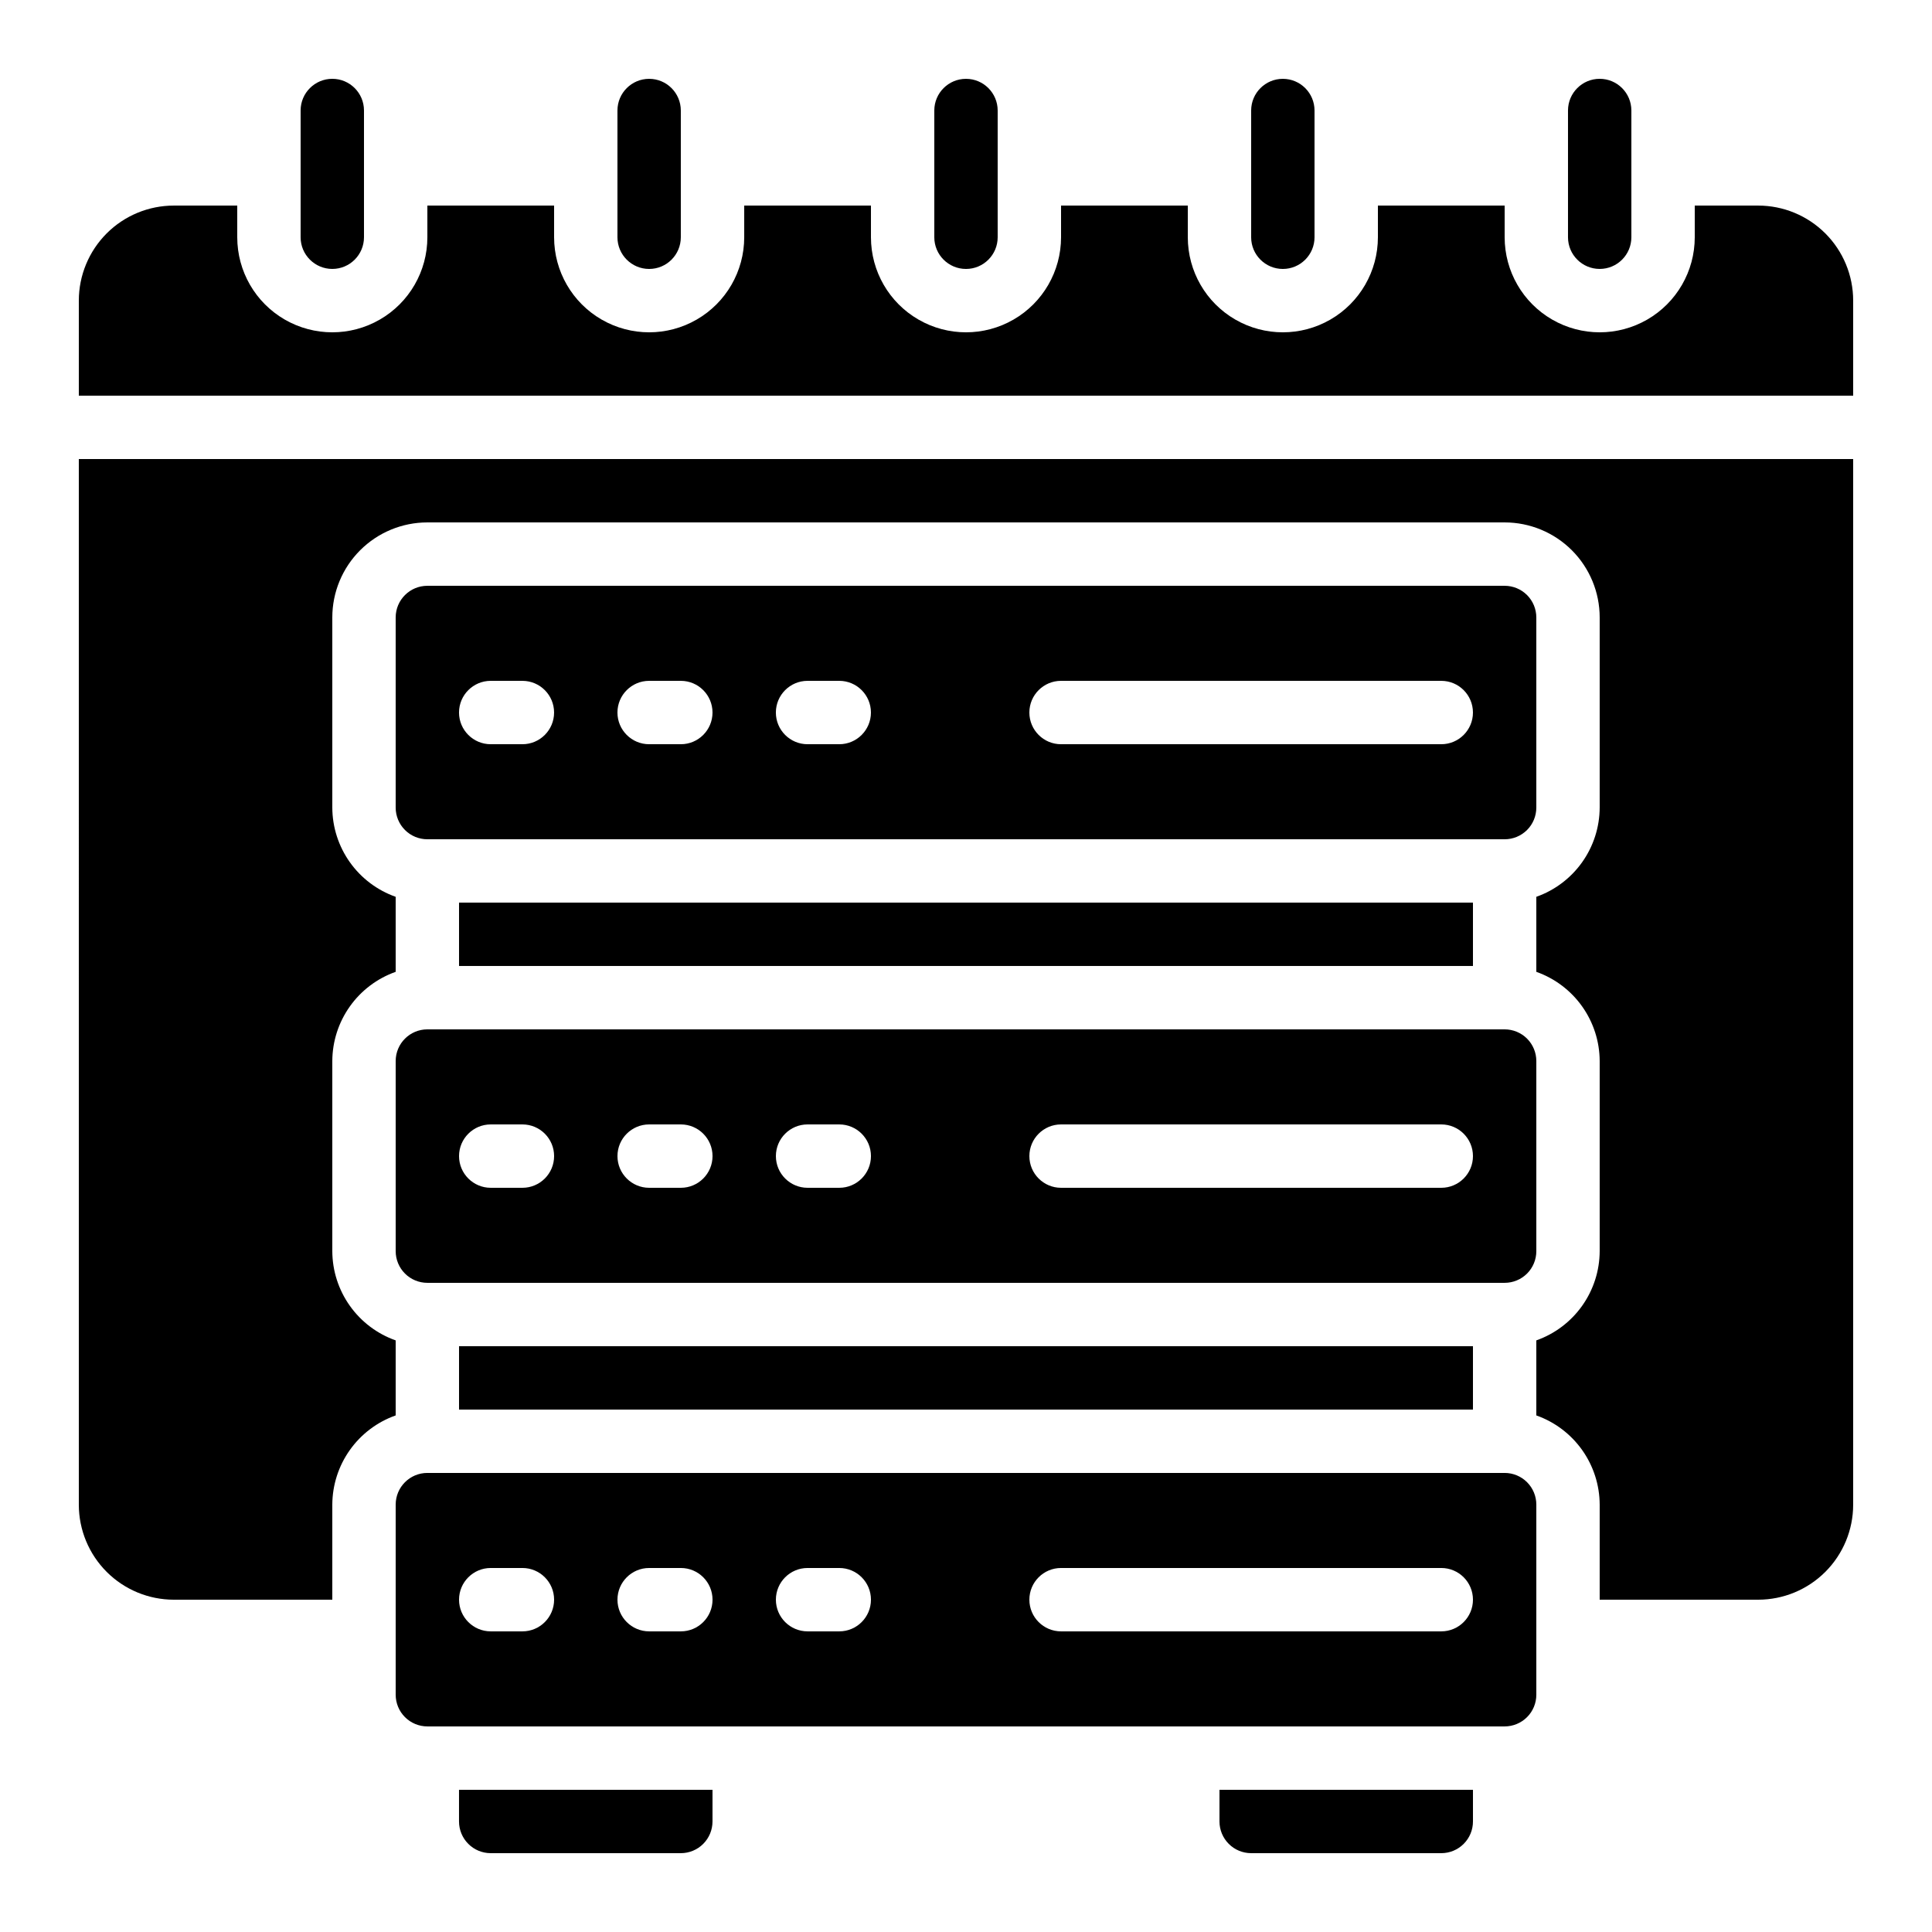 <?xml version="1.0" encoding="UTF-8"?>
<!-- Uploaded to: SVG Repo, www.svgrepo.com, Generator: SVG Repo Mixer Tools -->
<svg fill="#000000" width="800px" height="800px" version="1.1" viewBox="144 144 512 512" xmlns="http://www.w3.org/2000/svg">
 <g>
  <path d="m265.65 500.76h268.7v16.793h-268.7z"/>
  <path d="m534.35 626.71v-8.395h-67.176v8.398-0.004c0 2.231 0.887 4.363 2.461 5.938 1.574 1.578 3.711 2.461 5.938 2.461h50.383-0.004c2.231 0 4.363-0.883 5.938-2.461 1.578-1.574 2.461-3.707 2.461-5.938z"/>
  <path d="m248.86 593.12c0 2.227 0.887 4.363 2.461 5.938 1.574 1.574 3.711 2.461 5.938 2.461h285.49c2.227 0 4.359-0.887 5.938-2.461 1.574-1.574 2.457-3.711 2.457-5.938v-50.379c0-2.231-0.883-4.363-2.457-5.938-1.578-1.578-3.711-2.461-5.938-2.461h-285.49c-4.641 0-8.398 3.758-8.398 8.398zm176.33-33.586h100.76c4.641 0 8.398 3.758 8.398 8.395 0 4.641-3.758 8.398-8.398 8.398h-100.76c-4.637 0-8.395-3.758-8.395-8.398 0-4.637 3.758-8.395 8.395-8.395zm-67.176 0h8.398c4.637 0 8.398 3.758 8.398 8.395 0 4.641-3.762 8.398-8.398 8.398h-8.395c-4.641 0-8.398-3.758-8.398-8.398 0-4.637 3.758-8.395 8.398-8.395zm-41.984 0h8.398c4.641 0 8.398 3.758 8.398 8.395 0 4.641-3.758 8.398-8.398 8.398h-8.395c-4.637 0-8.398-3.758-8.398-8.398 0-4.637 3.762-8.395 8.398-8.395zm-41.984 0h8.398c4.641 0 8.398 3.758 8.398 8.395 0 4.641-3.758 8.398-8.398 8.398h-8.395c-4.637 0-8.398-3.758-8.398-8.398 0-4.637 3.762-8.395 8.398-8.395z"/>
  <path d="m332.82 626.71v-8.395h-67.176v8.398-0.004c0 2.231 0.887 4.363 2.461 5.938 1.574 1.578 3.711 2.461 5.938 2.461h50.383-0.004c2.227 0 4.363-0.883 5.938-2.461 1.574-1.574 2.461-3.707 2.461-5.938z"/>
  <path d="m551.14 358.02v-50.383c0-2.227-0.883-4.363-2.457-5.938-1.578-1.574-3.711-2.457-5.938-2.457h-285.49c-4.641 0-8.398 3.758-8.398 8.395v50.383c0 2.227 0.887 4.363 2.461 5.938 1.574 1.574 3.711 2.457 5.938 2.457h285.49c2.227 0 4.359-0.883 5.938-2.457 1.574-1.574 2.457-3.711 2.457-5.938zm-268.7-16.793h-8.395c-4.637 0-8.398-3.762-8.398-8.398s3.762-8.398 8.398-8.398h8.398-0.004c4.641 0 8.398 3.762 8.398 8.398s-3.758 8.398-8.398 8.398zm41.984 0h-8.395c-4.637 0-8.398-3.762-8.398-8.398s3.762-8.398 8.398-8.398h8.398-0.004c4.641 0 8.398 3.762 8.398 8.398s-3.758 8.398-8.398 8.398zm41.984 0h-8.395c-4.641 0-8.398-3.762-8.398-8.398s3.758-8.398 8.398-8.398h8.398-0.004c4.637 0 8.398 3.762 8.398 8.398s-3.762 8.398-8.398 8.398zm159.54 0h-100.76c-4.637 0-8.395-3.762-8.395-8.398s3.758-8.398 8.395-8.398h100.76c4.641 0 8.398 3.762 8.398 8.398s-3.758 8.398-8.398 8.398z"/>
  <path d="m248.86 475.57c0 2.227 0.887 4.363 2.461 5.938 1.574 1.574 3.711 2.457 5.938 2.457h285.49c2.227 0 4.359-0.883 5.938-2.457 1.574-1.574 2.457-3.711 2.457-5.938v-50.383c0-2.227-0.883-4.359-2.457-5.938-1.578-1.574-3.711-2.457-5.938-2.457h-285.49c-4.641 0-8.398 3.758-8.398 8.395zm176.33-33.586h100.76c4.641 0 8.398 3.758 8.398 8.395 0 4.637-3.758 8.398-8.398 8.398h-100.76c-4.637 0-8.395-3.762-8.395-8.398 0-4.637 3.758-8.395 8.395-8.395zm-67.176 0h8.398c4.637 0 8.398 3.758 8.398 8.395 0 4.637-3.762 8.398-8.398 8.398h-8.395c-4.641 0-8.398-3.762-8.398-8.398 0-4.637 3.758-8.395 8.398-8.395zm-41.984 0h8.398c4.641 0 8.398 3.758 8.398 8.395 0 4.637-3.758 8.398-8.398 8.398h-8.395c-4.637 0-8.398-3.762-8.398-8.398 0-4.637 3.762-8.395 8.398-8.395zm-41.984 0h8.398c4.641 0 8.398 3.758 8.398 8.395 0 4.637-3.758 8.398-8.398 8.398h-8.395c-4.637 0-8.398-3.762-8.398-8.398 0-4.637 3.762-8.395 8.398-8.395z"/>
  <path d="m265.65 383.2h268.7v16.793h-268.7z"/>
  <path d="m609.92 198.48h-16.793v8.395c0 9-4.801 17.316-12.594 21.816-7.797 4.5-17.398 4.5-25.191 0-7.793-4.5-12.594-12.816-12.594-21.816v-8.395h-33.59v8.395c0 9-4.801 17.316-12.594 21.816s-17.398 4.5-25.191 0c-7.793-4.5-12.594-12.816-12.594-21.816v-8.395h-33.59v8.395c0 9-4.801 17.316-12.594 21.816s-17.398 4.5-25.191 0c-7.793-4.5-12.594-12.816-12.594-21.816v-8.395h-33.586v8.395c0 9-4.805 17.316-12.598 21.816s-17.395 4.5-25.191 0c-7.793-4.5-12.594-12.816-12.594-21.816v-8.395h-33.586v8.395c0 9-4.801 17.316-12.598 21.816-7.793 4.5-17.395 4.5-25.191 0-7.793-4.5-12.594-12.816-12.594-21.816v-8.395h-16.793c-6.68 0-13.09 2.652-17.812 7.375-4.723 4.727-7.379 11.133-7.379 17.812v25.191h470.22v-25.191c0-6.68-2.652-13.086-7.379-17.812-4.723-4.723-11.129-7.375-17.812-7.375z"/>
  <path d="m164.89 542.75c0 6.68 2.656 13.086 7.379 17.812 4.723 4.723 11.133 7.375 17.812 7.375h41.984v-25.188c0.02-5.191 1.645-10.25 4.652-14.484 3.004-4.231 7.246-7.434 12.141-9.164v-19.883c-4.894-1.73-9.137-4.93-12.141-9.164-3.008-4.231-4.633-9.289-4.652-14.48v-50.383c0.02-5.191 1.645-10.246 4.652-14.48 3.004-4.234 7.246-7.434 12.141-9.164v-19.883c-4.894-1.73-9.137-4.93-12.141-9.164-3.008-4.231-4.633-9.289-4.652-14.48v-50.383c0-6.68 2.652-13.086 7.379-17.812 4.723-4.723 11.129-7.379 17.812-7.379h285.49c6.68 0 13.086 2.656 17.812 7.379 4.723 4.727 7.375 11.133 7.375 17.812v50.383c-0.02 5.191-1.645 10.25-4.652 14.48-3.004 4.234-7.246 7.434-12.141 9.164v19.883c4.894 1.73 9.137 4.93 12.141 9.164 3.008 4.234 4.633 9.289 4.652 14.48v50.383c-0.02 5.191-1.645 10.25-4.652 14.48-3.004 4.234-7.246 7.434-12.141 9.164v19.883c4.894 1.73 9.137 4.934 12.141 9.164 3.008 4.234 4.633 9.293 4.652 14.484v25.191h41.984v-0.004c6.684 0 13.09-2.652 17.812-7.375 4.727-4.727 7.379-11.133 7.379-17.812v-277.1h-470.22z"/>
  <path d="m391.6 173.29v33.586c0 4.637 3.758 8.398 8.398 8.398 4.637 0 8.395-3.762 8.395-8.398v-33.586c0-4.637-3.758-8.398-8.395-8.398-4.641 0-8.398 3.762-8.398 8.398z"/>
  <path d="m576.33 206.87v-33.586c0-4.637-3.758-8.398-8.398-8.398-4.637 0-8.395 3.762-8.395 8.398v33.586c0 4.637 3.758 8.398 8.395 8.398 4.641 0 8.398-3.762 8.398-8.398z"/>
  <path d="m475.57 173.29v33.586c0 4.637 3.758 8.398 8.395 8.398 4.641 0 8.398-3.762 8.398-8.398v-33.586c0-4.637-3.758-8.398-8.398-8.398-4.637 0-8.395 3.762-8.395 8.398z"/>
  <path d="m307.63 173.29v33.586c0 4.637 3.762 8.398 8.398 8.398s8.395-3.762 8.395-8.398v-33.586c0-4.637-3.758-8.398-8.395-8.398s-8.398 3.762-8.398 8.398z"/>
  <path d="m240.46 206.87v-33.586c0-4.637-3.758-8.398-8.395-8.398s-8.398 3.762-8.398 8.398v33.586c0 4.637 3.762 8.398 8.398 8.398s8.395-3.762 8.395-8.398z"/>
 </g>
</svg>